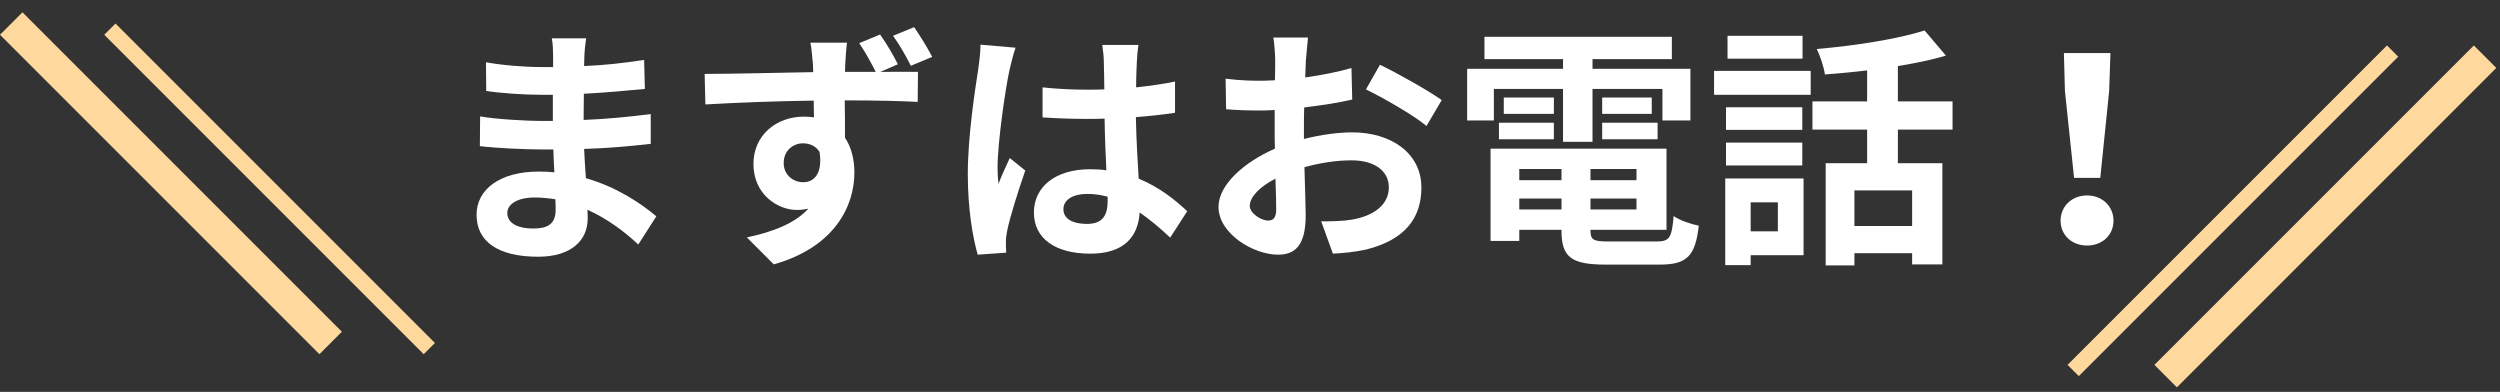 <svg width="185" height="29" viewBox="0 0 185 29" fill="none" xmlns="http://www.w3.org/2000/svg">
<rect x="0" y="0" width="185" height="29" fill="#333333" stroke="none"/>
<path d="M153.482 13.164L152.804 6.729L152.729 3.926H156.172L156.078 6.729L155.42 13.164H153.482ZM154.441 18.169C153.331 18.169 152.484 17.416 152.484 16.325C152.484 15.253 153.331 14.462 154.441 14.462C155.551 14.462 156.398 15.253 156.398 16.325C156.398 17.416 155.551 18.169 154.441 18.169Z" fill="white"/>
<path d="M133.388 2.649V4.342H127.837V2.649H133.388ZM131.562 14.973H129.549V17.118H131.562V14.973ZM133.463 13.204V18.887H129.549V19.62H127.668V13.204H133.463ZM127.724 12.245V10.552H133.369V12.245H127.724ZM133.369 7.936V9.611H127.724V7.936H133.369ZM126.84 7.014V5.246H133.99V7.014H126.84ZM141.497 16.723V14.089H137.226V16.723H141.497ZM144.489 9.592H140.443V12.075H143.736V19.564H141.497V18.736H137.226V19.639H135.1V12.075H138.167V9.592H134.121V7.503H138.167V5.208C137.113 5.34 136.041 5.434 135.043 5.509C134.968 4.963 134.686 4.117 134.441 3.627C137.264 3.383 140.425 2.894 142.419 2.254L143.999 4.117C142.927 4.436 141.723 4.681 140.443 4.888V7.503H144.489V9.592Z" fill="white"/>
<path d="M110.546 6.58V8.913H108.57V5.093H115.664V4.378H109.85V2.723H123.717V4.378H117.846V5.093H125.09V8.913H123.02V6.58H117.846V10.493H115.664V6.58H110.546ZM118.561 10.305V9.082H122.663V10.305H118.561ZM118.561 7.22H122.23V8.424H118.561V7.22ZM114.986 7.22V8.424H111.28V7.22H114.986ZM110.922 10.305V9.082H114.986V10.305H110.922ZM112.427 15.498H115.551V14.689H112.427V15.498ZM115.551 12.507H112.427V13.335H115.551V12.507ZM121.101 13.335V12.507H117.696V13.335H121.101ZM117.696 15.498H121.101V14.689H117.696V15.498ZM119.05 17.869H122.607C123.547 17.869 123.717 17.587 123.848 15.988C124.3 16.307 125.147 16.59 125.711 16.702C125.448 18.96 124.846 19.581 122.795 19.581H118.843C116.266 19.581 115.551 19.035 115.551 17.06V17.003H112.427V17.831H110.301V11.001H123.322V17.003H117.696V17.06C117.696 17.756 117.903 17.869 119.05 17.869Z" fill="white"/>
<path d="M93.837 16.324C94.176 16.324 94.439 16.155 94.439 15.515C94.439 15.045 94.42 14.198 94.383 13.22C93.235 13.803 92.482 14.575 92.482 15.233C92.482 15.798 93.348 16.324 93.837 16.324ZM96.49 9.626V10.285C97.751 9.965 99.03 9.795 100.065 9.795C102.925 9.795 105.183 11.319 105.183 13.878C105.183 16.08 104.035 17.735 101.081 18.469C100.215 18.657 99.369 18.733 98.635 18.77L97.769 16.381C98.616 16.381 99.406 16.362 100.065 16.249C101.57 15.986 102.774 15.214 102.774 13.86C102.774 12.599 101.645 11.865 100.027 11.865C98.879 11.865 97.675 12.053 96.528 12.373C96.565 13.86 96.622 15.29 96.622 15.929C96.622 18.244 95.775 18.846 94.571 18.846C92.746 18.846 90.168 17.284 90.168 15.308C90.168 13.671 92.068 11.997 94.345 11C94.326 10.567 94.326 10.134 94.326 9.701V8.14C93.969 8.159 93.63 8.177 93.329 8.177C92.482 8.177 91.541 8.159 90.732 8.083L90.695 5.825C91.786 5.957 92.595 5.976 93.272 5.976C93.611 5.976 93.969 5.957 94.345 5.938C94.364 5.28 94.364 4.734 94.364 4.414C94.364 4.019 94.288 3.116 94.232 2.777H96.791C96.753 3.116 96.678 3.925 96.64 4.395C96.622 4.809 96.603 5.261 96.584 5.731C97.807 5.562 99.03 5.317 100.008 5.035L100.065 7.368C99.011 7.613 97.732 7.801 96.509 7.952C96.49 8.516 96.49 9.08 96.49 9.626ZM101.081 6.616L102.116 4.791C103.546 5.487 105.709 6.71 106.688 7.406L105.559 9.325C104.675 8.554 102.247 7.18 101.081 6.616Z" fill="white"/>
<path d="M72.558 3.305L75.154 3.53C75.004 3.907 74.778 4.848 74.703 5.186C74.421 6.428 73.819 10.53 73.819 12.393C73.819 12.769 73.837 13.22 73.894 13.597C74.138 12.938 74.439 12.317 74.722 11.696L75.87 12.618C75.343 14.142 74.74 16.043 74.534 17.059C74.477 17.322 74.421 17.717 74.439 17.924C74.439 18.112 74.439 18.432 74.458 18.696L72.351 18.846C71.975 17.548 71.617 15.422 71.617 12.9C71.617 10.078 72.163 6.56 72.389 5.13C72.464 4.603 72.558 3.888 72.558 3.305ZM81.966 14.876V14.556C81.476 14.425 80.968 14.349 80.46 14.349C79.407 14.349 78.692 14.782 78.692 15.478C78.692 16.231 79.444 16.57 80.423 16.57C81.57 16.57 81.966 15.967 81.966 14.876ZM87.855 15.629L86.594 17.585C85.823 16.852 85.07 16.231 84.336 15.723C84.224 17.491 83.207 18.771 80.686 18.771C78.127 18.771 76.509 17.68 76.509 15.723C76.509 13.822 78.109 12.524 80.648 12.524C81.081 12.524 81.495 12.543 81.871 12.6C81.815 11.452 81.759 10.097 81.74 8.78C81.288 8.799 80.837 8.799 80.404 8.799C79.313 8.799 78.259 8.761 77.149 8.686V6.466C78.221 6.579 79.294 6.635 80.404 6.635C80.837 6.635 81.288 6.635 81.721 6.616C81.702 5.694 81.702 4.942 81.683 4.546C81.683 4.264 81.627 3.7 81.57 3.324H84.242C84.186 3.681 84.148 4.133 84.129 4.528C84.111 4.942 84.073 5.638 84.073 6.466C85.089 6.353 86.067 6.221 86.952 6.033V8.347C86.049 8.479 85.07 8.592 84.054 8.667C84.092 10.473 84.186 11.96 84.261 13.22C85.823 13.86 86.989 14.82 87.855 15.629Z" fill="white"/>
<path d="M68.982 4.209L67.402 4.868C67.025 4.115 66.574 3.325 66.085 2.648L67.646 2.008C68.117 2.704 68.625 3.513 68.982 4.209ZM57.994 12.074C57.994 12.94 58.69 13.485 59.443 13.485C60.214 13.485 60.892 12.883 60.647 11.246C60.384 10.813 59.932 10.606 59.424 10.606C58.728 10.606 57.994 11.096 57.994 12.074ZM66.442 4.755L65.144 5.319C66.311 5.319 67.383 5.301 67.929 5.319L67.91 7.54C66.781 7.483 65.031 7.427 62.51 7.427C62.529 8.367 62.529 9.383 62.529 10.193C62.999 10.889 63.225 11.792 63.225 12.77C63.225 15.216 61.795 18.283 57.26 19.562L55.266 17.568C57.148 17.173 58.803 16.552 59.819 15.442C59.556 15.498 59.274 15.536 58.972 15.536C57.543 15.536 55.755 14.388 55.755 12.13C55.755 10.004 57.449 8.631 59.481 8.631C59.744 8.631 59.989 8.65 60.233 8.687L60.214 7.445C57.392 7.483 54.495 7.596 52.199 7.728L52.143 5.47C54.288 5.47 57.656 5.376 60.177 5.338C60.177 5.112 60.158 4.924 60.158 4.774C60.102 4.172 60.045 3.475 59.97 3.156H62.679C62.623 3.457 62.566 4.454 62.547 4.755C62.547 4.905 62.529 5.094 62.529 5.319H64.805C64.429 4.586 64.034 3.852 63.582 3.193L65.125 2.553C65.596 3.212 66.104 4.077 66.442 4.755Z" fill="white"/>
<path d="M41.117 15.536C41.117 15.329 41.117 15.066 41.098 14.746C40.609 14.671 40.101 14.614 39.574 14.614C38.257 14.614 37.542 15.122 37.542 15.762C37.542 16.458 38.201 16.91 39.48 16.91C40.477 16.91 41.117 16.609 41.117 15.536ZM48.568 16.007L47.232 18.095C46.235 17.154 44.956 16.195 43.469 15.518C43.488 15.762 43.488 15.988 43.488 16.176C43.488 17.775 42.284 18.998 39.819 18.998C36.846 18.998 35.266 17.869 35.266 15.894C35.266 14.012 36.997 12.695 39.875 12.695C40.27 12.695 40.647 12.714 41.023 12.752C40.986 12.187 40.967 11.604 40.948 11.058H39.988C38.897 11.058 36.752 10.964 35.51 10.814L35.529 8.612C36.602 8.819 39.029 8.951 40.026 8.951H40.91V7.013H40.026C38.84 7.013 37.053 6.9 35.981 6.731L35.962 4.605C37.128 4.83 38.859 4.962 40.007 4.962H40.929V4.115C40.929 3.777 40.91 3.193 40.835 2.836H43.375C43.319 3.212 43.262 3.683 43.243 4.153L43.224 4.887C44.673 4.83 46.047 4.68 47.665 4.435L47.721 6.58C46.498 6.693 44.993 6.844 43.206 6.938L43.187 8.876C45.068 8.8 46.63 8.631 48.154 8.443V10.644C46.48 10.832 45.031 10.964 43.224 11.021C43.262 11.717 43.3 12.469 43.356 13.184C45.708 13.862 47.496 15.104 48.568 16.007Z" fill="white"/>
<path fill-rule="evenodd" clip-rule="evenodd" d="M31.353 26.211L7.715 2.574L8.547 1.742L32.184 25.38L31.353 26.211Z" fill="#FFD89E"/>
<path fill-rule="evenodd" clip-rule="evenodd" d="M176.638 3.363L153.001 27L153.832 27.832L177.47 4.194L176.638 3.363Z" fill="#FFD89E"/>
<path fill-rule="evenodd" clip-rule="evenodd" d="M183.064 3.363L159.427 27.001L161.09 28.664L184.727 5.026L183.064 3.363Z" fill="#FFD89E"/>
<path fill-rule="evenodd" clip-rule="evenodd" d="M23.637 26.211L-0.001 2.573L1.662 0.91L25.3 24.548L23.637 26.211Z" fill="#FFD89E"/>
</svg>

